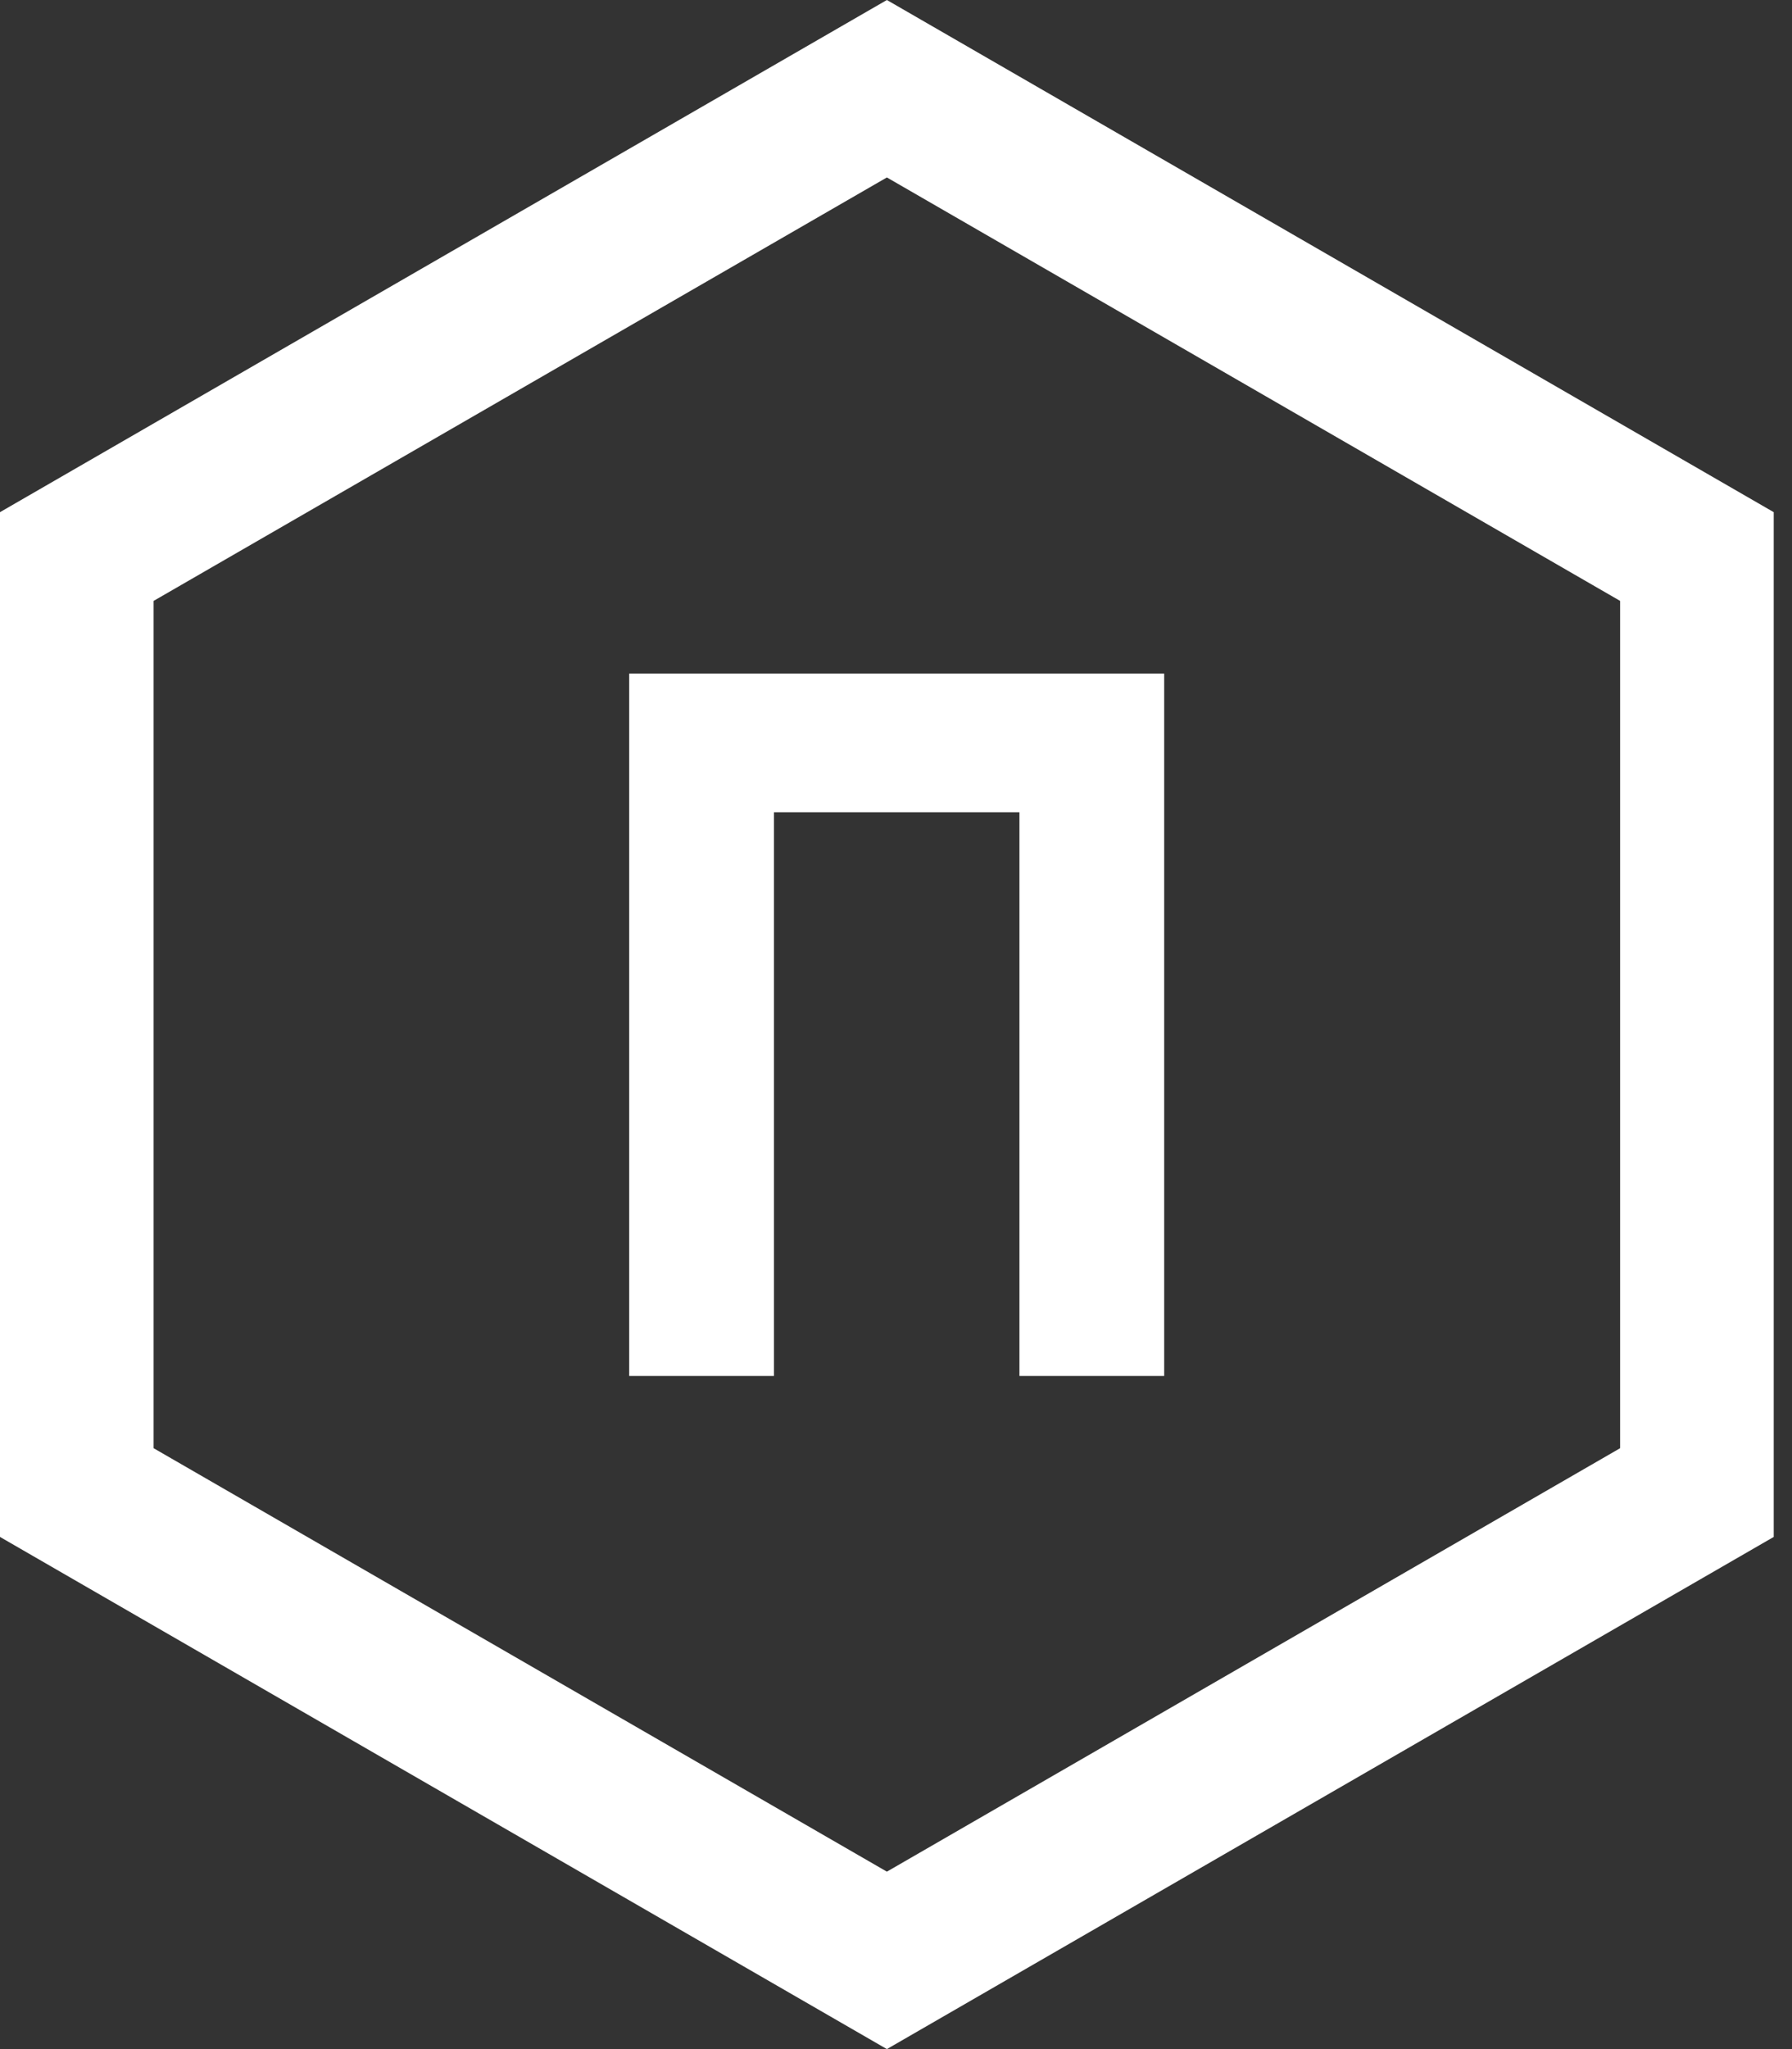 <?xml version="1.0" encoding="UTF-8"?> <svg xmlns="http://www.w3.org/2000/svg" width="35" height="40" viewBox="0 0 35 40" fill="none"><rect x="0" y="0" width="35" height="40" fill="#333333" stroke="none"/> <g clip-path="url(#clip0_54_1636)"> <path d="M17.322 38.268L1.5 29.136V10.864L17.322 1.732L33.143 10.864V29.136L17.322 38.268Z" stroke="white" stroke-width="3"></path> <path d="M22.738 13.149H12.289V26.86H15.116V15.857H19.911V26.86H22.738V13.149Z" fill="white"></path> </g> <defs> <clipPath id="clip0_54_1636"> <rect width="34.643" height="40" fill="white"></rect> </clipPath> </defs> </svg> 